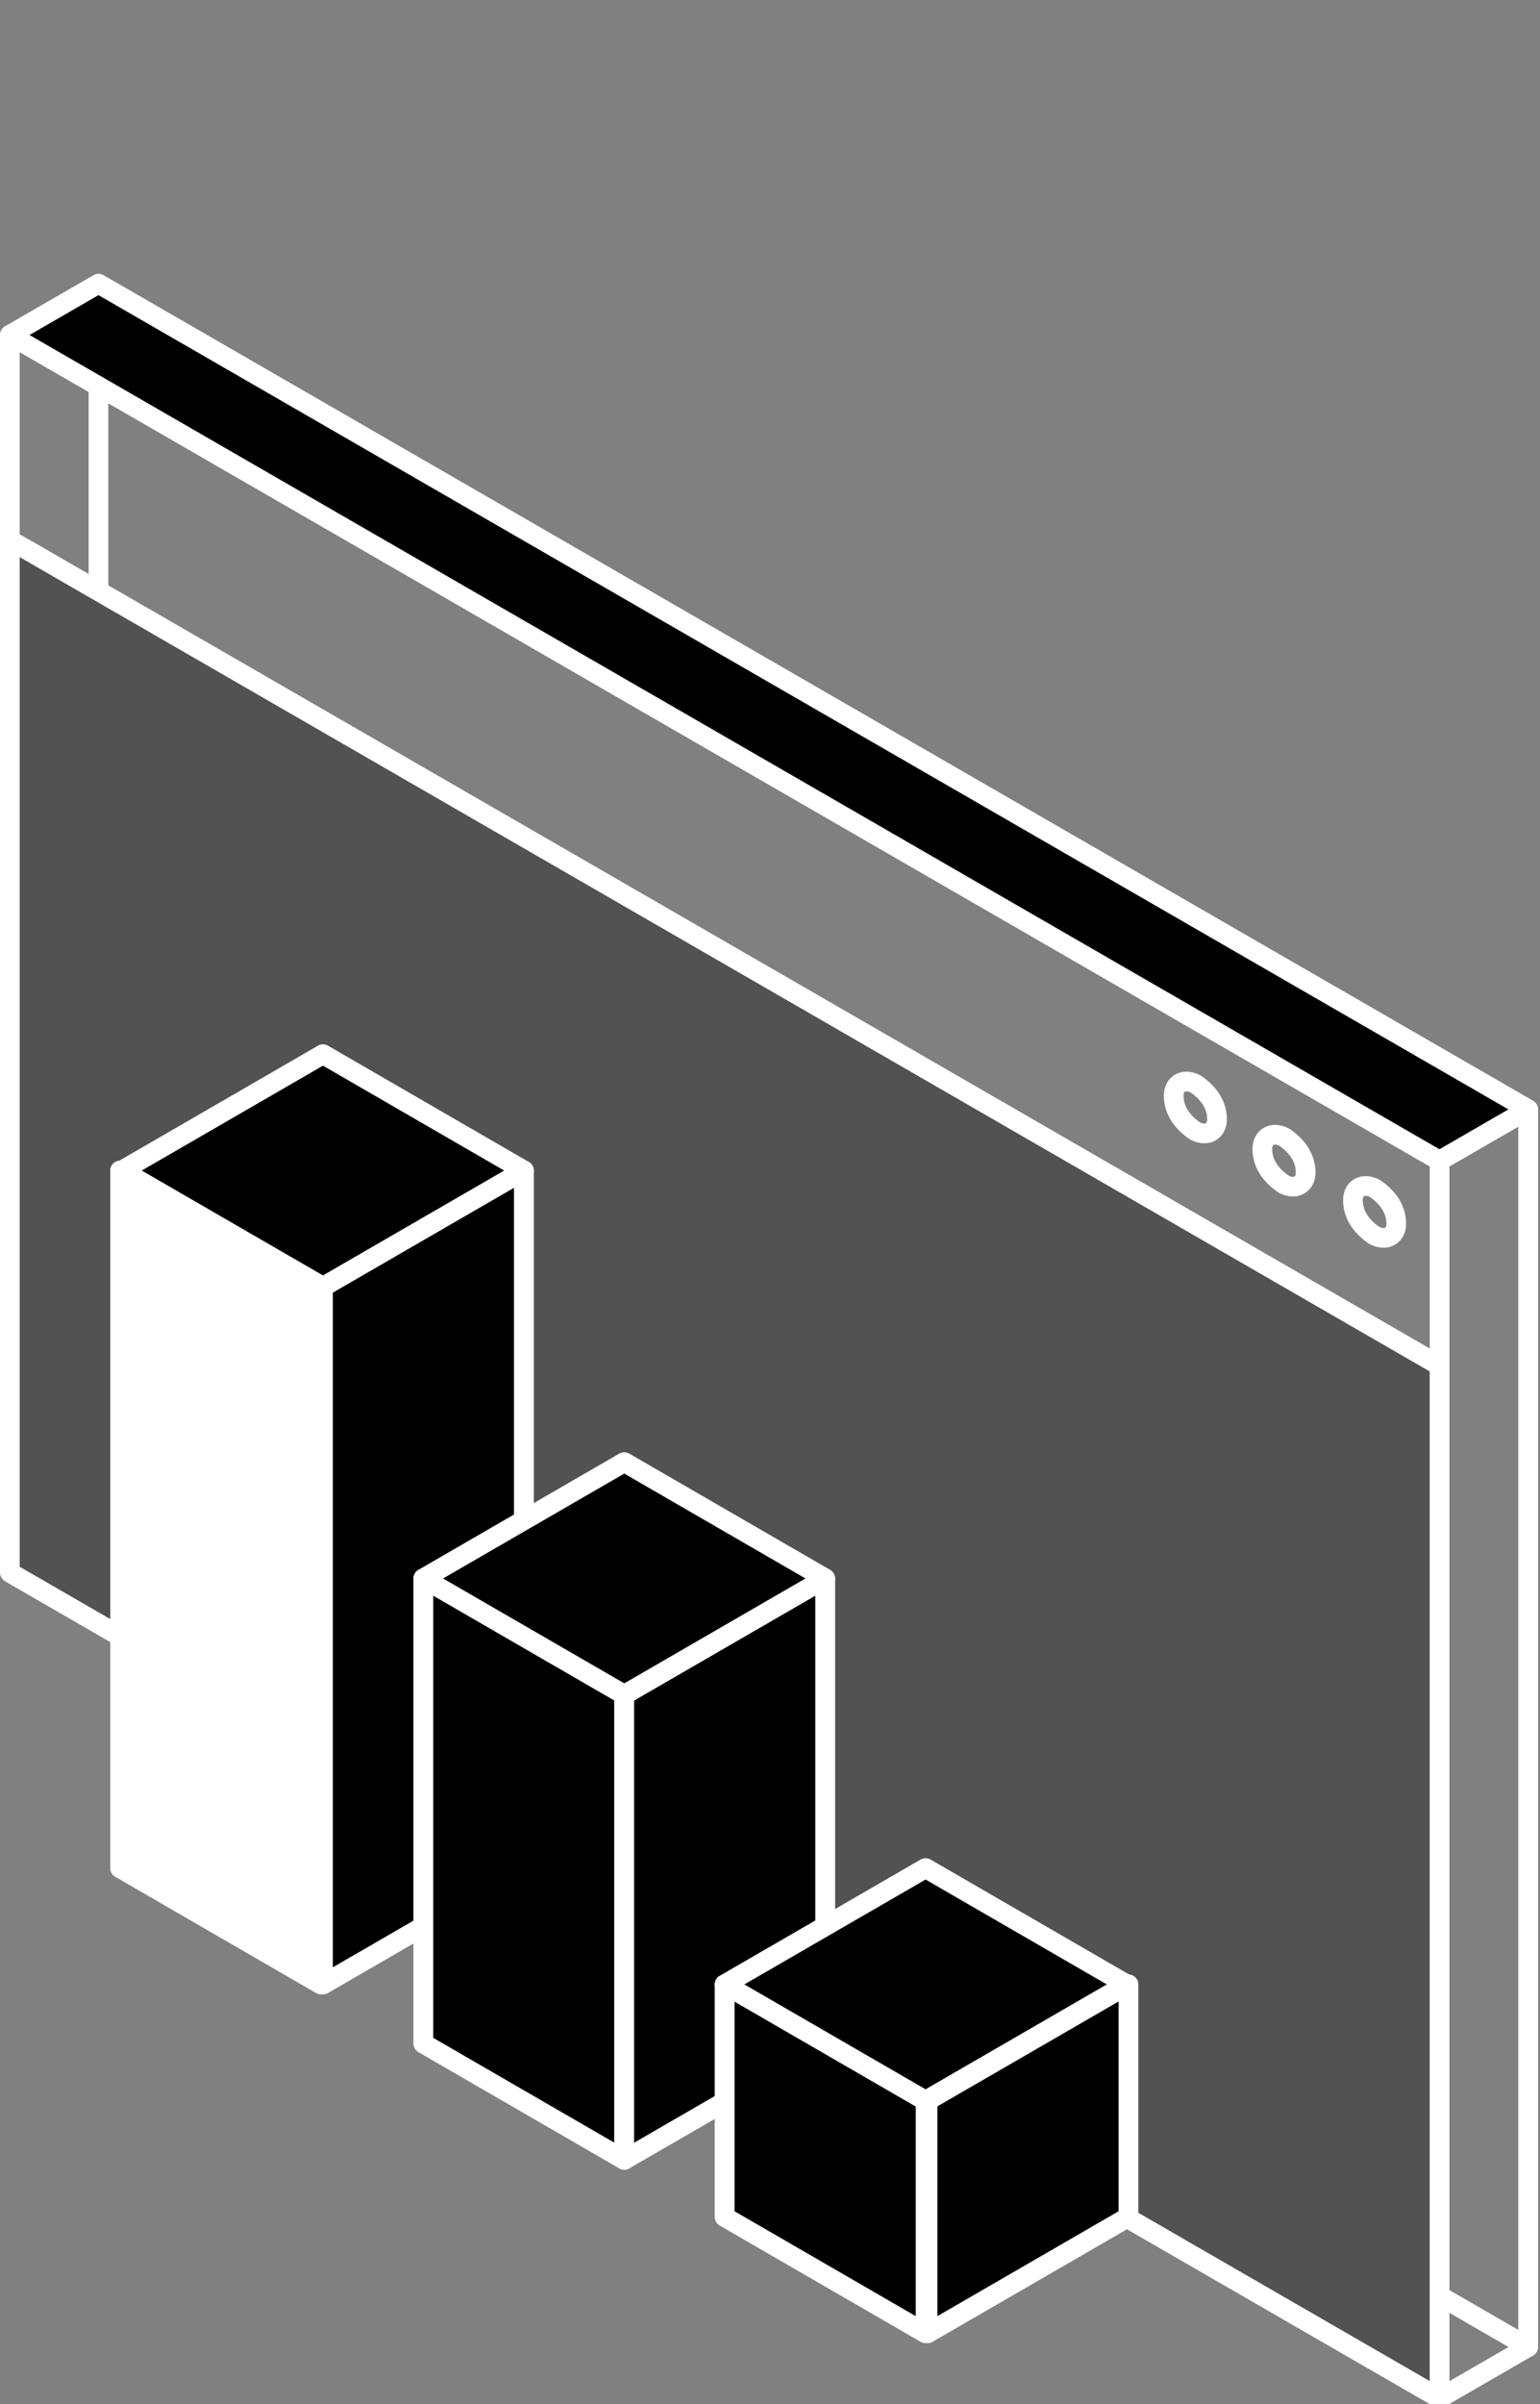 <?xml version="1.0" encoding="UTF-8"?>
<svg id="Layer_1" data-name="Layer 1" xmlns="http://www.w3.org/2000/svg" width="78.2" height="122" version="1.1" xmlns:xlink="http://www.w3.org/1999/xlink" viewBox="0 0 78.2 122">
  <rect x="0" y="0" width="78.2" height="122" fill="#808080" stroke="none"/>
  <defs>
    <style>
      .cls-1, .cls-2 {
        stroke-width: 0px;
      }

      .cls-1, .cls-3 {
        fill: #000;
      }

      .cls-4 {
        clip-path: url(#clippath-2);
      }

      .cls-2, .cls-5 {
        fill: none;
      }

      .cls-6 {
        clip-path: url(#clippath-1);
      }

      .cls-7 {
        fill: #fff;
      }

      .cls-7, .cls-5, .cls-3 {
        stroke-linecap: round;
        stroke-linejoin: round;
      }

      .cls-7, .cls-5, .cls-3, .cls-8 {
        stroke: #fff;
      }

      .cls-9 {
        clip-path: url(#clippath);
      }

      .cls-10 {
        clip-path: url(#clippath-3);
      }

      .cls-8 {
        fill: #535252;
      }
    </style>
    <clipPath id="clippath">
      <rect class="cls-2" x=".2" y="27.2" width="73.2" height="94.8"/>
    </clipPath>
    <clipPath id="clippath-1">
      <rect class="cls-2" x=".5" y="27.4" width="72.6" height="94.3"/>
    </clipPath>
    <clipPath id="clippath-2">
      <rect class="cls-2" x=".2" y="14.1" width="77.7" height="107.9"/>
    </clipPath>
    <clipPath id="clippath-3">
      <rect class="cls-2" x=".3" y="14.2" width="77.6" height="107.8"/>
    </clipPath>
  </defs>
  <g id="Icon-PCI">
    <g id="Group_124518" data-name="Group 124518">
      <g id="Group_124502" data-name="Group 124502">
        <g id="Group_124519" data-name="Group 124519">
          <path id="Path_91617" data-name="Path 91617" class="cls-5" d="M73.1,116.5l4.5,2.6v-62.8L5,14.4v15.7"/>
          <path id="Path_91618" data-name="Path 91618" class="cls-5" d="M.5,17v62.8l72.6,41.9v-62.9L.5,17Z"/>
          <g id="Group_124500" data-name="Group 124500">
            <g id="Group_124499" data-name="Group 124499">
              <g class="cls-9">
                <g id="Group_124498" data-name="Group 124498">
                  <path id="Path_91619" data-name="Path 91619" class="cls-1" d="M.5,27.4v52.4l72.6,41.9h0v-52.4L.5,27.4Z"/>
                  <g id="Group_124497" data-name="Group 124497">
                    <g class="cls-6">
                      <g id="Group_124496" data-name="Group 124496">
                        <path id="Path_91620" data-name="Path 91620" class="cls-8" d="M.5,27.4v52.4l72.6,41.9v-52.4L.5,27.4Z"/>
                      </g>
                    </g>
                  </g>
                </g>
              </g>
            </g>
          </g>
        </g>
      </g>
      <g id="Group_124504" data-name="Group 124504">
        <g class="cls-4">
          <g id="Group_124503" data-name="Group 124503">
            <path id="Path_91622" data-name="Path 91622" class="cls-5" d="M.5,27.4v52.4l72.6,41.9v-52.4L.5,27.4Z"/>
            <path id="Path_91623" data-name="Path 91623" class="cls-5" d="M.5,17l4.5-2.6,72.6,41.9-4.5,2.6L.5,17Z"/>
          </g>
        </g>
      </g>
      <path id="Path_91624" data-name="Path 91624" class="cls-1" d="M.5,17l72.6,41.9,4.5-2.6L5,14.4l-4.5,2.6Z"/>
      <g id="Group_124506" data-name="Group 124506">
        <g id="Group_124520" data-name="Group 124520">
          <path id="Path_91625" data-name="Path 91625" class="cls-5" d="M.5,17l4.5-2.6,72.6,41.9-4.5,2.6L.5,17Z"/>
          <path id="Path_91626" data-name="Path 91626" class="cls-5" d="M73.1,121.7l4.5-2.6v-62.8l-4.5,2.6v62.8Z"/>
        </g>
      </g>
      <g id="Group_124508" data-name="Group 124508">
        <g class="cls-10">
          <g id="Group_124507" data-name="Group 124507">
            <path id="Path_91627" data-name="Path 91627" class="cls-5" d="M70.9,62.1c0,.6-.5.9-1.1.6-.6-.4-1.1-1-1.1-1.8,0-.6.5-.9,1.1-.6.6.4,1.1,1,1.1,1.8Z"/>
            <path id="Path_91628" data-name="Path 91628" class="cls-5" d="M66.3,59.5c0,.6-.5.9-1.1.6-.6-.4-1.1-1-1.1-1.8,0-.6.5-.9,1.1-.6.6.4,1.1,1,1.1,1.8Z"/>
            <path id="Path_91629" data-name="Path 91629" class="cls-5" d="M61.8,56.8c0,.6-.5.9-1.1.6-.6-.4-1.1-1-1.1-1.8,0-.6.5-.9,1.1-.6.6.4,1.1,1,1.1,1.8Z"/>
            <path id="Path_91630" data-name="Path 91630" class="cls-5" d="M6.1,59.4v35.4l10.2,5.9v-35.4l-10.2-5.9Z"/>
            <path id="Path_91631" data-name="Path 91631" class="cls-7" d="M6.1,59.4v35.4l10.2,5.9v-35.4l-10.2-5.9Z"/>
            <path id="Path_91632" data-name="Path 91632" class="cls-5" d="M26.6,59.4v35.4l-10.2,5.9v-35.4l10.2-5.9Z"/>
            <path id="Path_91633" data-name="Path 91633" class="cls-3" d="M26.6,59.4v35.4l-10.2,5.9v-35.4l10.2-5.9Z"/>
            <path id="Path_91634" data-name="Path 91634" class="cls-5" d="M16.4,53.5l10.2,5.9-10.2,5.9-10.2-5.9,10.2-5.9Z"/>
            <path id="Path_91635" data-name="Path 91635" class="cls-3" d="M16.4,53.5l10.2,5.9-10.2,5.9-10.2-5.9,10.2-5.9Z"/>
            <path id="Path_91636" data-name="Path 91636" class="cls-5" d="M21.5,80.1v23.6l10.2,5.9v-23.6l-10.2-5.9Z"/>
            <path id="Path_91637" data-name="Path 91637" class="cls-3" d="M21.5,80.1v23.6l10.2,5.9v-23.6l-10.2-5.9Z"/>
            <path id="Path_91638" data-name="Path 91638" class="cls-5" d="M41.9,80.1v23.6l-10.2,5.9v-23.6l10.2-5.9Z"/>
            <path id="Path_91639" data-name="Path 91639" class="cls-3" d="M41.9,80.1v23.6l-10.2,5.9v-23.6l10.2-5.9Z"/>
            <path id="Path_91640" data-name="Path 91640" class="cls-5" d="M31.7,74.2l10.2,5.9-10.2,5.9-10.2-5.9,10.2-5.9Z"/>
            <path id="Path_91641" data-name="Path 91641" class="cls-3" d="M31.7,74.2l10.2,5.9-10.2,5.9-10.2-5.9,10.2-5.9Z"/>
            <path id="Path_91642" data-name="Path 91642" class="cls-5" d="M36.8,100.7v11.8l10.2,5.9v-11.8l-10.2-5.9Z"/>
            <path id="Path_91643" data-name="Path 91643" class="cls-3" d="M36.8,100.7v11.8l10.2,5.9v-11.8l-10.2-5.9Z"/>
            <path id="Path_91644" data-name="Path 91644" class="cls-5" d="M57.3,100.7v11.8l-10.2,5.9v-11.8l10.2-5.9Z"/>
            <path id="Path_91645" data-name="Path 91645" class="cls-3" d="M57.3,100.7v11.8l-10.2,5.9v-11.8l10.2-5.9Z"/>
            <path id="Path_91646" data-name="Path 91646" class="cls-5" d="M47,94.8l10.2,5.9-10.2,5.9-10.2-5.9,10.2-5.9Z"/>
            <path id="Path_91647" data-name="Path 91647" class="cls-3" d="M47,94.8l10.2,5.9-10.2,5.9-10.2-5.9,10.2-5.9Z"/>
          </g>
        </g>
      </g>
    </g>
  </g>
</svg>